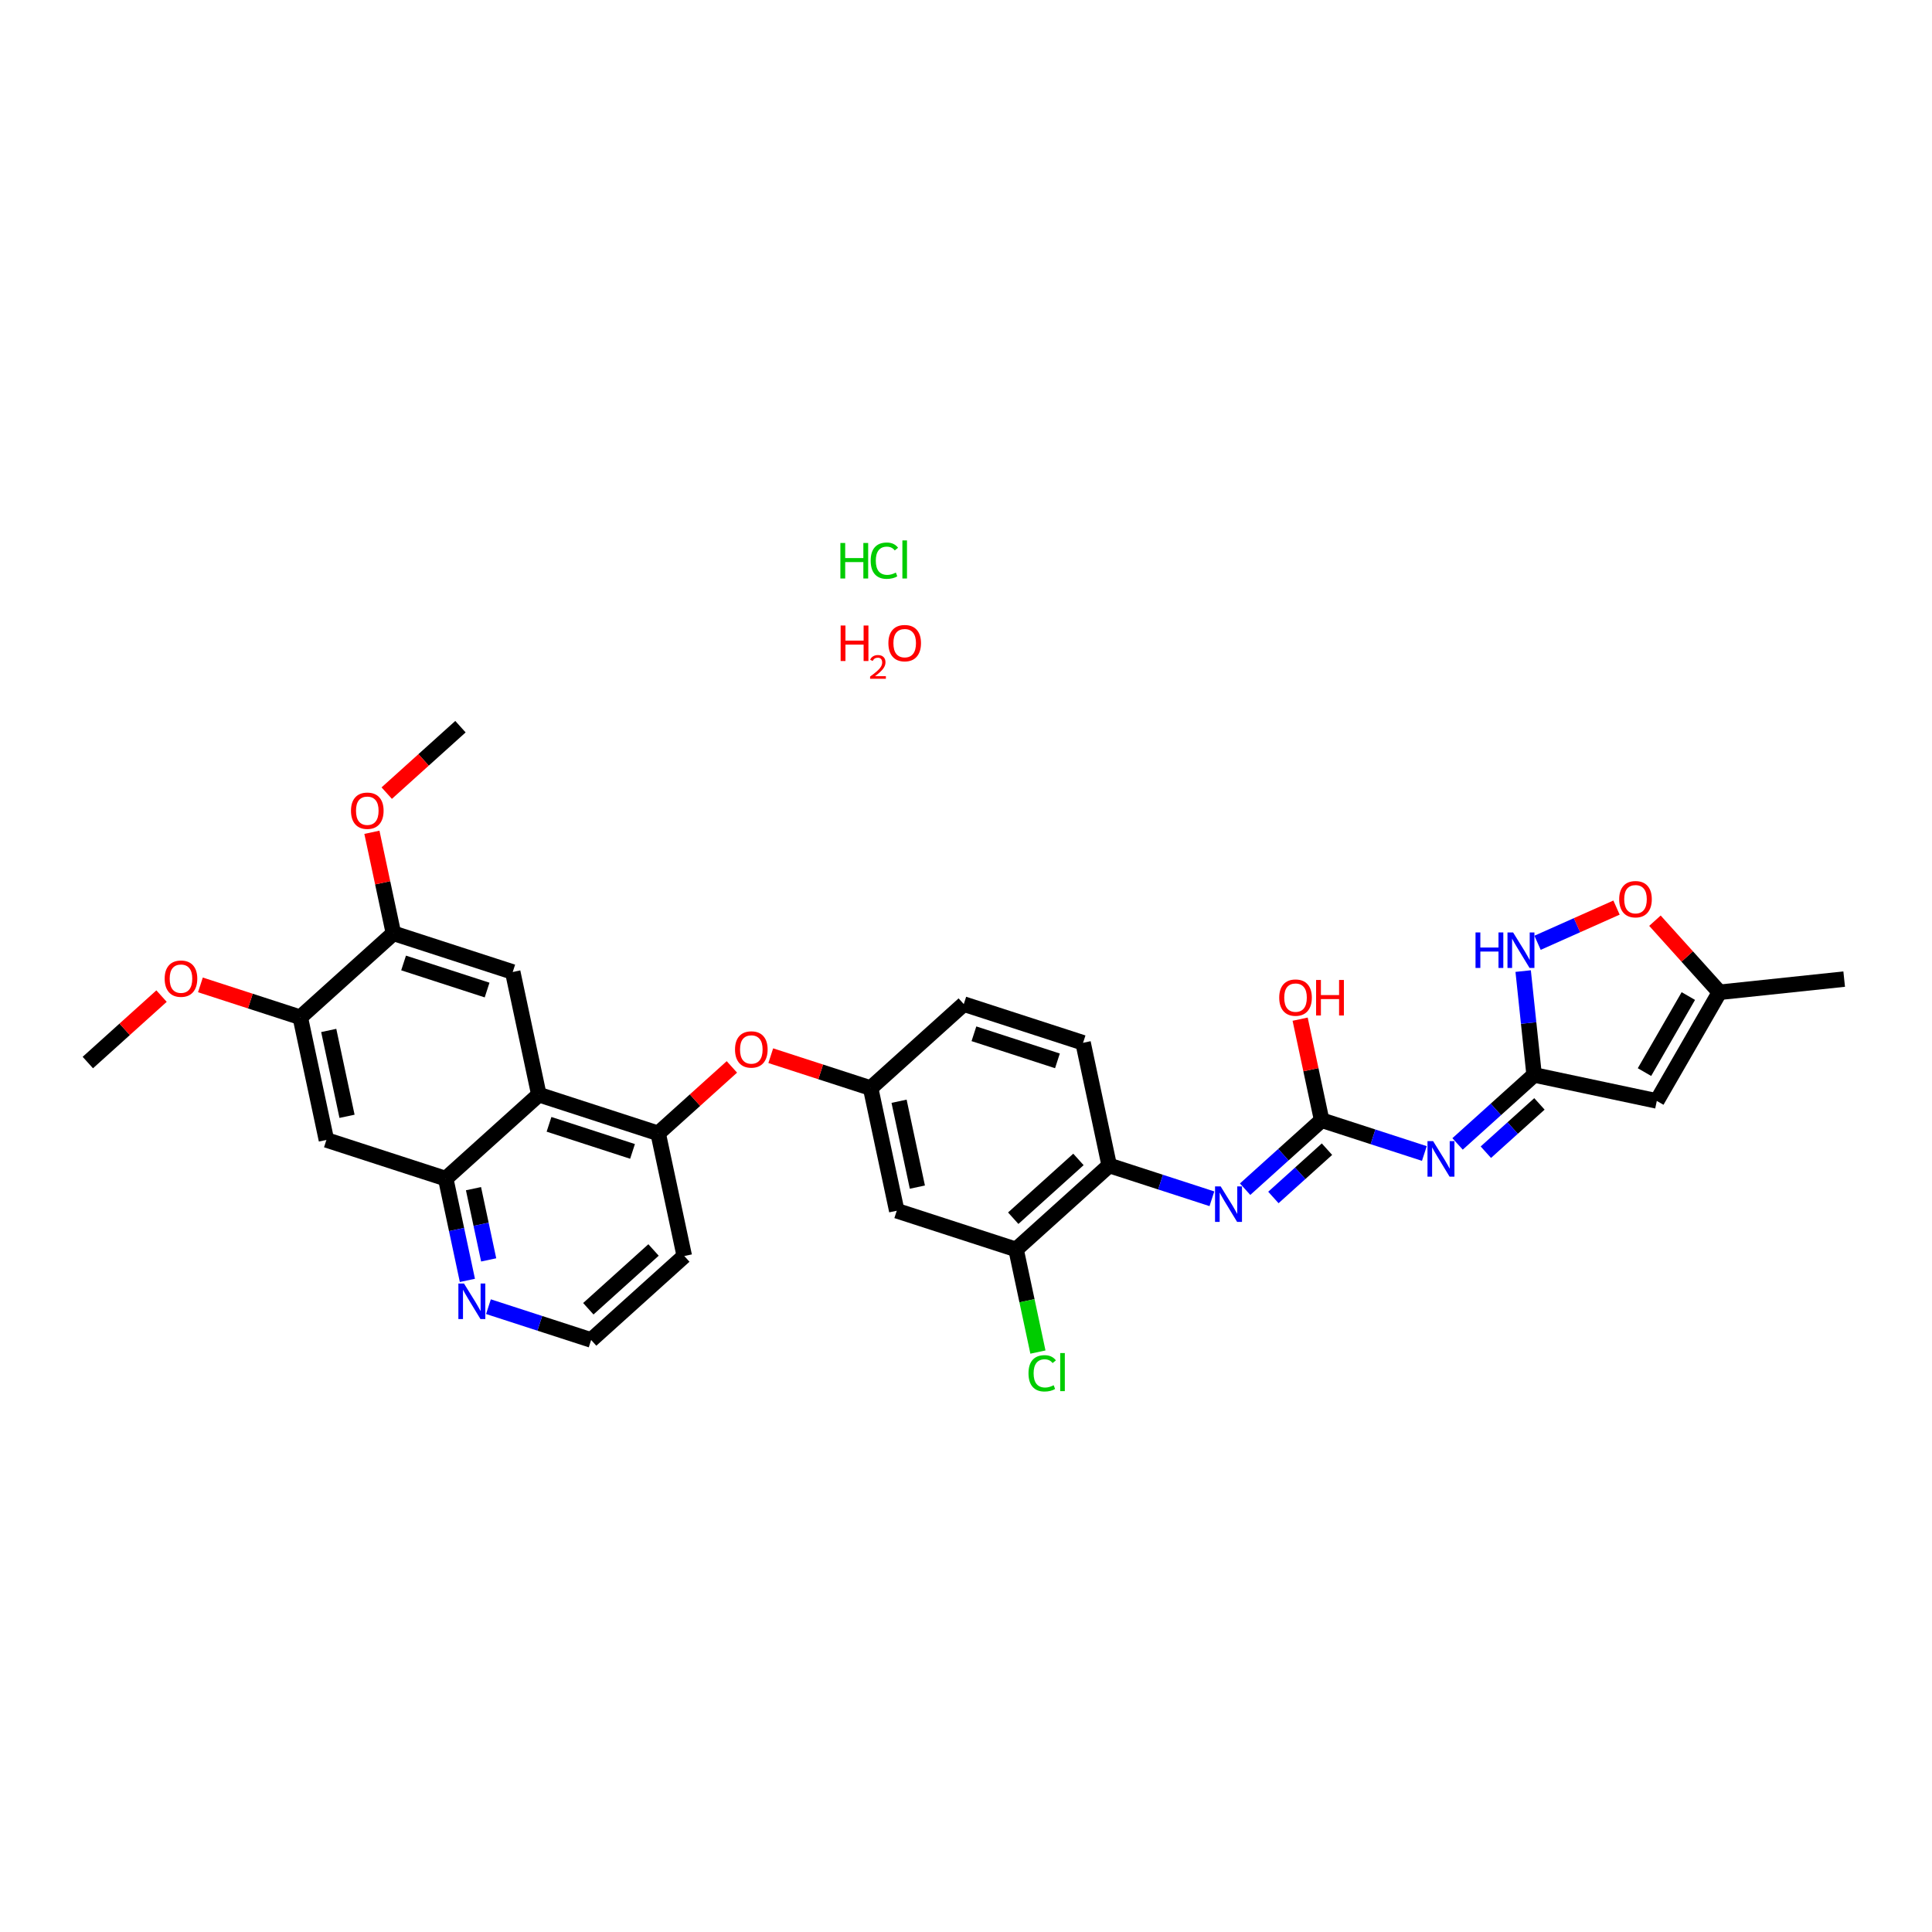 <?xml version='1.0' encoding='iso-8859-1'?>
<svg version='1.1' baseProfile='full'
              xmlns='http://www.w3.org/2000/svg'
                      xmlns:rdkit='http://www.rdkit.org/xml'
                      xmlns:xlink='http://www.w3.org/1999/xlink'
                  xml:space='preserve'
width='250px' height='250px' viewBox='0 0 250 250'>
<!-- END OF HEADER -->
<rect style='opacity:1.0;fill:#FFFFFF;stroke:none' width='250' height='250' x='0' y='0'> </rect>
<path class='bond-0 atom-0 atom-11' d='M 238.636,126.696 L 222.498,128.401' style='fill:none;fill-rule:evenodd;stroke:#000000;stroke-width:2.0px;stroke-linecap:butt;stroke-linejoin:miter;stroke-opacity:1' />
<path class='bond-1 atom-1 atom-28' d='M 59.582,94.032 L 54.812,98.331' style='fill:none;fill-rule:evenodd;stroke:#000000;stroke-width:2.0px;stroke-linecap:butt;stroke-linejoin:miter;stroke-opacity:1' />
<path class='bond-1 atom-1 atom-28' d='M 54.812,98.331 L 50.043,102.63' style='fill:none;fill-rule:evenodd;stroke:#FF0000;stroke-width:2.0px;stroke-linecap:butt;stroke-linejoin:miter;stroke-opacity:1' />
<path class='bond-2 atom-2 atom-29' d='M 11.364,137.493 L 16.133,133.194' style='fill:none;fill-rule:evenodd;stroke:#000000;stroke-width:2.0px;stroke-linecap:butt;stroke-linejoin:miter;stroke-opacity:1' />
<path class='bond-2 atom-2 atom-29' d='M 16.133,133.194 L 20.903,128.895' style='fill:none;fill-rule:evenodd;stroke:#FF0000;stroke-width:2.0px;stroke-linecap:butt;stroke-linejoin:miter;stroke-opacity:1' />
<path class='bond-3 atom-3 atom-4' d='M 124.712,129.931 L 140.149,134.938' style='fill:none;fill-rule:evenodd;stroke:#000000;stroke-width:2.0px;stroke-linecap:butt;stroke-linejoin:miter;stroke-opacity:1' />
<path class='bond-3 atom-3 atom-4' d='M 126.026,133.77 L 136.832,137.275' style='fill:none;fill-rule:evenodd;stroke:#000000;stroke-width:2.0px;stroke-linecap:butt;stroke-linejoin:miter;stroke-opacity:1' />
<path class='bond-4 atom-3 atom-12' d='M 124.712,129.931 L 112.658,140.797' style='fill:none;fill-rule:evenodd;stroke:#000000;stroke-width:2.0px;stroke-linecap:butt;stroke-linejoin:miter;stroke-opacity:1' />
<path class='bond-5 atom-4 atom-15' d='M 140.149,134.938 L 143.532,150.811' style='fill:none;fill-rule:evenodd;stroke:#000000;stroke-width:2.0px;stroke-linecap:butt;stroke-linejoin:miter;stroke-opacity:1' />
<path class='bond-6 atom-5 atom-6' d='M 88.549,162.528 L 76.494,173.393' style='fill:none;fill-rule:evenodd;stroke:#000000;stroke-width:2.0px;stroke-linecap:butt;stroke-linejoin:miter;stroke-opacity:1' />
<path class='bond-6 atom-5 atom-6' d='M 84.567,161.746 L 76.129,169.352' style='fill:none;fill-rule:evenodd;stroke:#000000;stroke-width:2.0px;stroke-linecap:butt;stroke-linejoin:miter;stroke-opacity:1' />
<path class='bond-7 atom-5 atom-17' d='M 88.549,162.528 L 85.166,146.655' style='fill:none;fill-rule:evenodd;stroke:#000000;stroke-width:2.0px;stroke-linecap:butt;stroke-linejoin:miter;stroke-opacity:1' />
<path class='bond-8 atom-6 atom-23' d='M 76.494,173.393 L 69.85,171.238' style='fill:none;fill-rule:evenodd;stroke:#000000;stroke-width:2.0px;stroke-linecap:butt;stroke-linejoin:miter;stroke-opacity:1' />
<path class='bond-8 atom-6 atom-23' d='M 69.85,171.238 L 63.206,169.083' style='fill:none;fill-rule:evenodd;stroke:#0000FF;stroke-width:2.0px;stroke-linecap:butt;stroke-linejoin:miter;stroke-opacity:1' />
<path class='bond-9 atom-7 atom-11' d='M 214.39,142.46 L 222.498,128.401' style='fill:none;fill-rule:evenodd;stroke:#000000;stroke-width:2.0px;stroke-linecap:butt;stroke-linejoin:miter;stroke-opacity:1' />
<path class='bond-9 atom-7 atom-11' d='M 212.795,138.729 L 218.47,128.888' style='fill:none;fill-rule:evenodd;stroke:#000000;stroke-width:2.0px;stroke-linecap:butt;stroke-linejoin:miter;stroke-opacity:1' />
<path class='bond-10 atom-7 atom-20' d='M 214.39,142.46 L 198.515,139.094' style='fill:none;fill-rule:evenodd;stroke:#000000;stroke-width:2.0px;stroke-linecap:butt;stroke-linejoin:miter;stroke-opacity:1' />
<path class='bond-11 atom-8 atom-12' d='M 116.04,156.669 L 112.658,140.797' style='fill:none;fill-rule:evenodd;stroke:#000000;stroke-width:2.0px;stroke-linecap:butt;stroke-linejoin:miter;stroke-opacity:1' />
<path class='bond-11 atom-8 atom-12' d='M 118.707,153.612 L 116.339,142.501' style='fill:none;fill-rule:evenodd;stroke:#000000;stroke-width:2.0px;stroke-linecap:butt;stroke-linejoin:miter;stroke-opacity:1' />
<path class='bond-12 atom-8 atom-14' d='M 116.04,156.669 L 131.477,161.676' style='fill:none;fill-rule:evenodd;stroke:#000000;stroke-width:2.0px;stroke-linecap:butt;stroke-linejoin:miter;stroke-opacity:1' />
<path class='bond-13 atom-9 atom-13' d='M 66.347,125.776 L 69.729,141.648' style='fill:none;fill-rule:evenodd;stroke:#000000;stroke-width:2.0px;stroke-linecap:butt;stroke-linejoin:miter;stroke-opacity:1' />
<path class='bond-14 atom-9 atom-18' d='M 66.347,125.776 L 50.91,120.769' style='fill:none;fill-rule:evenodd;stroke:#000000;stroke-width:2.0px;stroke-linecap:butt;stroke-linejoin:miter;stroke-opacity:1' />
<path class='bond-14 atom-9 atom-18' d='M 63.03,128.112 L 52.224,124.608' style='fill:none;fill-rule:evenodd;stroke:#000000;stroke-width:2.0px;stroke-linecap:butt;stroke-linejoin:miter;stroke-opacity:1' />
<path class='bond-15 atom-10 atom-16' d='M 42.238,147.507 L 57.675,152.514' style='fill:none;fill-rule:evenodd;stroke:#000000;stroke-width:2.0px;stroke-linecap:butt;stroke-linejoin:miter;stroke-opacity:1' />
<path class='bond-16 atom-10 atom-19' d='M 42.238,147.507 L 38.855,131.635' style='fill:none;fill-rule:evenodd;stroke:#000000;stroke-width:2.0px;stroke-linecap:butt;stroke-linejoin:miter;stroke-opacity:1' />
<path class='bond-16 atom-10 atom-19' d='M 44.905,144.45 L 42.537,133.339' style='fill:none;fill-rule:evenodd;stroke:#000000;stroke-width:2.0px;stroke-linecap:butt;stroke-linejoin:miter;stroke-opacity:1' />
<path class='bond-17 atom-11 atom-31' d='M 222.498,128.401 L 218.323,123.769' style='fill:none;fill-rule:evenodd;stroke:#000000;stroke-width:2.0px;stroke-linecap:butt;stroke-linejoin:miter;stroke-opacity:1' />
<path class='bond-17 atom-11 atom-31' d='M 218.323,123.769 L 214.148,119.137' style='fill:none;fill-rule:evenodd;stroke:#FF0000;stroke-width:2.0px;stroke-linecap:butt;stroke-linejoin:miter;stroke-opacity:1' />
<path class='bond-18 atom-12 atom-30' d='M 112.658,140.797 L 106.197,138.701' style='fill:none;fill-rule:evenodd;stroke:#000000;stroke-width:2.0px;stroke-linecap:butt;stroke-linejoin:miter;stroke-opacity:1' />
<path class='bond-18 atom-12 atom-30' d='M 106.197,138.701 L 99.736,136.606' style='fill:none;fill-rule:evenodd;stroke:#FF0000;stroke-width:2.0px;stroke-linecap:butt;stroke-linejoin:miter;stroke-opacity:1' />
<path class='bond-19 atom-13 atom-16' d='M 69.729,141.648 L 57.675,152.514' style='fill:none;fill-rule:evenodd;stroke:#000000;stroke-width:2.0px;stroke-linecap:butt;stroke-linejoin:miter;stroke-opacity:1' />
<path class='bond-20 atom-13 atom-17' d='M 69.729,141.648 L 85.166,146.655' style='fill:none;fill-rule:evenodd;stroke:#000000;stroke-width:2.0px;stroke-linecap:butt;stroke-linejoin:miter;stroke-opacity:1' />
<path class='bond-20 atom-13 atom-17' d='M 71.043,145.487 L 81.849,148.992' style='fill:none;fill-rule:evenodd;stroke:#000000;stroke-width:2.0px;stroke-linecap:butt;stroke-linejoin:miter;stroke-opacity:1' />
<path class='bond-21 atom-14 atom-15' d='M 131.477,161.676 L 143.532,150.811' style='fill:none;fill-rule:evenodd;stroke:#000000;stroke-width:2.0px;stroke-linecap:butt;stroke-linejoin:miter;stroke-opacity:1' />
<path class='bond-21 atom-14 atom-15' d='M 131.112,157.635 L 139.55,150.029' style='fill:none;fill-rule:evenodd;stroke:#000000;stroke-width:2.0px;stroke-linecap:butt;stroke-linejoin:miter;stroke-opacity:1' />
<path class='bond-22 atom-14 atom-22' d='M 131.477,161.676 L 132.892,168.317' style='fill:none;fill-rule:evenodd;stroke:#000000;stroke-width:2.0px;stroke-linecap:butt;stroke-linejoin:miter;stroke-opacity:1' />
<path class='bond-22 atom-14 atom-22' d='M 132.892,168.317 L 134.307,174.958' style='fill:none;fill-rule:evenodd;stroke:#00CC00;stroke-width:2.0px;stroke-linecap:butt;stroke-linejoin:miter;stroke-opacity:1' />
<path class='bond-23 atom-15 atom-24' d='M 143.532,150.811 L 150.176,152.966' style='fill:none;fill-rule:evenodd;stroke:#000000;stroke-width:2.0px;stroke-linecap:butt;stroke-linejoin:miter;stroke-opacity:1' />
<path class='bond-23 atom-15 atom-24' d='M 150.176,152.966 L 156.82,155.121' style='fill:none;fill-rule:evenodd;stroke:#0000FF;stroke-width:2.0px;stroke-linecap:butt;stroke-linejoin:miter;stroke-opacity:1' />
<path class='bond-24 atom-16 atom-23' d='M 57.675,152.514 L 59.078,159.098' style='fill:none;fill-rule:evenodd;stroke:#000000;stroke-width:2.0px;stroke-linecap:butt;stroke-linejoin:miter;stroke-opacity:1' />
<path class='bond-24 atom-16 atom-23' d='M 59.078,159.098 L 60.481,165.682' style='fill:none;fill-rule:evenodd;stroke:#0000FF;stroke-width:2.0px;stroke-linecap:butt;stroke-linejoin:miter;stroke-opacity:1' />
<path class='bond-24 atom-16 atom-23' d='M 61.27,153.813 L 62.252,158.422' style='fill:none;fill-rule:evenodd;stroke:#000000;stroke-width:2.0px;stroke-linecap:butt;stroke-linejoin:miter;stroke-opacity:1' />
<path class='bond-24 atom-16 atom-23' d='M 62.252,158.422 L 63.234,163.031' style='fill:none;fill-rule:evenodd;stroke:#0000FF;stroke-width:2.0px;stroke-linecap:butt;stroke-linejoin:miter;stroke-opacity:1' />
<path class='bond-25 atom-17 atom-30' d='M 85.166,146.655 L 89.936,142.356' style='fill:none;fill-rule:evenodd;stroke:#000000;stroke-width:2.0px;stroke-linecap:butt;stroke-linejoin:miter;stroke-opacity:1' />
<path class='bond-25 atom-17 atom-30' d='M 89.936,142.356 L 94.705,138.057' style='fill:none;fill-rule:evenodd;stroke:#FF0000;stroke-width:2.0px;stroke-linecap:butt;stroke-linejoin:miter;stroke-opacity:1' />
<path class='bond-26 atom-18 atom-19' d='M 50.91,120.769 L 38.855,131.635' style='fill:none;fill-rule:evenodd;stroke:#000000;stroke-width:2.0px;stroke-linecap:butt;stroke-linejoin:miter;stroke-opacity:1' />
<path class='bond-27 atom-18 atom-28' d='M 50.91,120.769 L 49.517,114.234' style='fill:none;fill-rule:evenodd;stroke:#000000;stroke-width:2.0px;stroke-linecap:butt;stroke-linejoin:miter;stroke-opacity:1' />
<path class='bond-27 atom-18 atom-28' d='M 49.517,114.234 L 48.124,107.698' style='fill:none;fill-rule:evenodd;stroke:#FF0000;stroke-width:2.0px;stroke-linecap:butt;stroke-linejoin:miter;stroke-opacity:1' />
<path class='bond-28 atom-19 atom-29' d='M 38.855,131.635 L 32.394,129.539' style='fill:none;fill-rule:evenodd;stroke:#000000;stroke-width:2.0px;stroke-linecap:butt;stroke-linejoin:miter;stroke-opacity:1' />
<path class='bond-28 atom-19 atom-29' d='M 32.394,129.539 L 25.934,127.444' style='fill:none;fill-rule:evenodd;stroke:#FF0000;stroke-width:2.0px;stroke-linecap:butt;stroke-linejoin:miter;stroke-opacity:1' />
<path class='bond-29 atom-20 atom-25' d='M 198.515,139.094 L 193.562,143.558' style='fill:none;fill-rule:evenodd;stroke:#000000;stroke-width:2.0px;stroke-linecap:butt;stroke-linejoin:miter;stroke-opacity:1' />
<path class='bond-29 atom-20 atom-25' d='M 193.562,143.558 L 188.609,148.022' style='fill:none;fill-rule:evenodd;stroke:#0000FF;stroke-width:2.0px;stroke-linecap:butt;stroke-linejoin:miter;stroke-opacity:1' />
<path class='bond-29 atom-20 atom-25' d='M 199.202,142.844 L 195.735,145.969' style='fill:none;fill-rule:evenodd;stroke:#000000;stroke-width:2.0px;stroke-linecap:butt;stroke-linejoin:miter;stroke-opacity:1' />
<path class='bond-29 atom-20 atom-25' d='M 195.735,145.969 L 192.268,149.094' style='fill:none;fill-rule:evenodd;stroke:#0000FF;stroke-width:2.0px;stroke-linecap:butt;stroke-linejoin:miter;stroke-opacity:1' />
<path class='bond-30 atom-20 atom-26' d='M 198.515,139.094 L 197.805,132.376' style='fill:none;fill-rule:evenodd;stroke:#000000;stroke-width:2.0px;stroke-linecap:butt;stroke-linejoin:miter;stroke-opacity:1' />
<path class='bond-30 atom-20 atom-26' d='M 197.805,132.376 L 197.096,125.658' style='fill:none;fill-rule:evenodd;stroke:#0000FF;stroke-width:2.0px;stroke-linecap:butt;stroke-linejoin:miter;stroke-opacity:1' />
<path class='bond-31 atom-21 atom-24' d='M 171.023,144.952 L 166.07,149.416' style='fill:none;fill-rule:evenodd;stroke:#000000;stroke-width:2.0px;stroke-linecap:butt;stroke-linejoin:miter;stroke-opacity:1' />
<path class='bond-31 atom-21 atom-24' d='M 166.07,149.416 L 161.117,153.881' style='fill:none;fill-rule:evenodd;stroke:#0000FF;stroke-width:2.0px;stroke-linecap:butt;stroke-linejoin:miter;stroke-opacity:1' />
<path class='bond-31 atom-21 atom-24' d='M 171.71,148.702 L 168.243,151.827' style='fill:none;fill-rule:evenodd;stroke:#000000;stroke-width:2.0px;stroke-linecap:butt;stroke-linejoin:miter;stroke-opacity:1' />
<path class='bond-31 atom-21 atom-24' d='M 168.243,151.827 L 164.776,154.952' style='fill:none;fill-rule:evenodd;stroke:#0000FF;stroke-width:2.0px;stroke-linecap:butt;stroke-linejoin:miter;stroke-opacity:1' />
<path class='bond-32 atom-21 atom-25' d='M 171.023,144.952 L 177.667,147.107' style='fill:none;fill-rule:evenodd;stroke:#000000;stroke-width:2.0px;stroke-linecap:butt;stroke-linejoin:miter;stroke-opacity:1' />
<path class='bond-32 atom-21 atom-25' d='M 177.667,147.107 L 184.311,149.262' style='fill:none;fill-rule:evenodd;stroke:#0000FF;stroke-width:2.0px;stroke-linecap:butt;stroke-linejoin:miter;stroke-opacity:1' />
<path class='bond-33 atom-21 atom-27' d='M 171.023,144.952 L 169.63,138.417' style='fill:none;fill-rule:evenodd;stroke:#000000;stroke-width:2.0px;stroke-linecap:butt;stroke-linejoin:miter;stroke-opacity:1' />
<path class='bond-33 atom-21 atom-27' d='M 169.63,138.417 L 168.238,131.881' style='fill:none;fill-rule:evenodd;stroke:#FF0000;stroke-width:2.0px;stroke-linecap:butt;stroke-linejoin:miter;stroke-opacity:1' />
<path class='bond-34 atom-26 atom-31' d='M 198.959,121.997 L 204.067,119.719' style='fill:none;fill-rule:evenodd;stroke:#0000FF;stroke-width:2.0px;stroke-linecap:butt;stroke-linejoin:miter;stroke-opacity:1' />
<path class='bond-34 atom-26 atom-31' d='M 204.067,119.719 L 209.176,117.442' style='fill:none;fill-rule:evenodd;stroke:#FF0000;stroke-width:2.0px;stroke-linecap:butt;stroke-linejoin:miter;stroke-opacity:1' />
<path  class='atom-22' d='M 133.087 177.707
Q 133.087 176.565, 133.62 175.968
Q 134.158 175.364, 135.177 175.364
Q 136.125 175.364, 136.632 176.032
L 136.203 176.383
Q 135.833 175.896, 135.177 175.896
Q 134.483 175.896, 134.113 176.364
Q 133.749 176.824, 133.749 177.707
Q 133.749 178.616, 134.126 179.083
Q 134.509 179.551, 135.249 179.551
Q 135.755 179.551, 136.346 179.246
L 136.528 179.733
Q 136.288 179.888, 135.924 179.979
Q 135.56 180.07, 135.158 180.07
Q 134.158 180.07, 133.62 179.46
Q 133.087 178.85, 133.087 177.707
' fill='#00CC00'/>
<path  class='atom-22' d='M 137.19 175.085
L 137.787 175.085
L 137.787 180.012
L 137.19 180.012
L 137.19 175.085
' fill='#00CC00'/>
<path  class='atom-23' d='M 60.041 166.088
L 61.547 168.522
Q 61.696 168.762, 61.937 169.197
Q 62.177 169.632, 62.19 169.658
L 62.19 166.088
L 62.8 166.088
L 62.8 170.684
L 62.17 170.684
L 60.554 168.022
Q 60.366 167.711, 60.164 167.354
Q 59.97 166.997, 59.911 166.886
L 59.911 170.684
L 59.314 170.684
L 59.314 166.088
L 60.041 166.088
' fill='#0000FF'/>
<path  class='atom-24' d='M 157.953 153.519
L 159.459 155.954
Q 159.608 156.194, 159.848 156.629
Q 160.088 157.064, 160.101 157.09
L 160.101 153.519
L 160.712 153.519
L 160.712 158.115
L 160.082 158.115
L 158.465 155.454
Q 158.277 155.142, 158.076 154.785
Q 157.881 154.428, 157.823 154.318
L 157.823 158.115
L 157.226 158.115
L 157.226 153.519
L 157.953 153.519
' fill='#0000FF'/>
<path  class='atom-25' d='M 185.444 147.661
L 186.95 150.095
Q 187.1 150.336, 187.34 150.77
Q 187.58 151.205, 187.593 151.231
L 187.593 147.661
L 188.203 147.661
L 188.203 152.257
L 187.573 152.257
L 185.957 149.595
Q 185.769 149.284, 185.568 148.927
Q 185.373 148.57, 185.314 148.459
L 185.314 152.257
L 184.717 152.257
L 184.717 147.661
L 185.444 147.661
' fill='#0000FF'/>
<path  class='atom-26' d='M 190.932 120.657
L 191.555 120.657
L 191.555 122.611
L 193.905 122.611
L 193.905 120.657
L 194.528 120.657
L 194.528 125.253
L 193.905 125.253
L 193.905 123.13
L 191.555 123.13
L 191.555 125.253
L 190.932 125.253
L 190.932 120.657
' fill='#0000FF'/>
<path  class='atom-26' d='M 195.794 120.657
L 197.3 123.091
Q 197.449 123.331, 197.69 123.766
Q 197.93 124.201, 197.943 124.227
L 197.943 120.657
L 198.553 120.657
L 198.553 125.253
L 197.923 125.253
L 196.307 122.591
Q 196.119 122.28, 195.917 121.923
Q 195.723 121.566, 195.664 121.455
L 195.664 125.253
L 195.067 125.253
L 195.067 120.657
L 195.794 120.657
' fill='#0000FF'/>
<path  class='atom-27' d='M 165.531 129.093
Q 165.531 127.989, 166.076 127.373
Q 166.622 126.756, 167.641 126.756
Q 168.66 126.756, 169.205 127.373
Q 169.751 127.989, 169.751 129.093
Q 169.751 130.209, 169.199 130.846
Q 168.647 131.475, 167.641 131.475
Q 166.628 131.475, 166.076 130.846
Q 165.531 130.216, 165.531 129.093
M 167.641 130.956
Q 168.342 130.956, 168.718 130.489
Q 169.101 130.015, 169.101 129.093
Q 169.101 128.191, 168.718 127.736
Q 168.342 127.275, 167.641 127.275
Q 166.94 127.275, 166.557 127.73
Q 166.18 128.184, 166.18 129.093
Q 166.18 130.021, 166.557 130.489
Q 166.94 130.956, 167.641 130.956
' fill='#FF0000'/>
<path  class='atom-27' d='M 170.302 126.808
L 170.925 126.808
L 170.925 128.762
L 173.275 128.762
L 173.275 126.808
L 173.899 126.808
L 173.899 131.404
L 173.275 131.404
L 173.275 129.281
L 170.925 129.281
L 170.925 131.404
L 170.302 131.404
L 170.302 126.808
' fill='#FF0000'/>
<path  class='atom-28' d='M 45.418 104.91
Q 45.418 103.806, 45.963 103.19
Q 46.508 102.573, 47.527 102.573
Q 48.547 102.573, 49.092 103.19
Q 49.637 103.806, 49.637 104.91
Q 49.637 106.026, 49.085 106.663
Q 48.534 107.292, 47.527 107.292
Q 46.515 107.292, 45.963 106.663
Q 45.418 106.033, 45.418 104.91
M 47.527 106.773
Q 48.228 106.773, 48.605 106.306
Q 48.988 105.832, 48.988 104.91
Q 48.988 104.008, 48.605 103.553
Q 48.228 103.092, 47.527 103.092
Q 46.826 103.092, 46.443 103.547
Q 46.067 104.001, 46.067 104.91
Q 46.067 105.838, 46.443 106.306
Q 46.826 106.773, 47.527 106.773
' fill='#FF0000'/>
<path  class='atom-29' d='M 21.308 126.641
Q 21.308 125.537, 21.854 124.92
Q 22.399 124.304, 23.418 124.304
Q 24.437 124.304, 24.983 124.92
Q 25.528 125.537, 25.528 126.641
Q 25.528 127.757, 24.976 128.393
Q 24.424 129.023, 23.418 129.023
Q 22.406 129.023, 21.854 128.393
Q 21.308 127.764, 21.308 126.641
M 23.418 128.504
Q 24.119 128.504, 24.496 128.036
Q 24.879 127.562, 24.879 126.641
Q 24.879 125.738, 24.496 125.284
Q 24.119 124.823, 23.418 124.823
Q 22.717 124.823, 22.334 125.277
Q 21.958 125.732, 21.958 126.641
Q 21.958 127.569, 22.334 128.036
Q 22.717 128.504, 23.418 128.504
' fill='#FF0000'/>
<path  class='atom-30' d='M 95.111 135.803
Q 95.111 134.699, 95.656 134.083
Q 96.201 133.466, 97.221 133.466
Q 98.24 133.466, 98.785 134.083
Q 99.33 134.699, 99.33 135.803
Q 99.33 136.919, 98.779 137.556
Q 98.227 138.185, 97.221 138.185
Q 96.208 138.185, 95.656 137.556
Q 95.111 136.926, 95.111 135.803
M 97.221 137.666
Q 97.922 137.666, 98.298 137.199
Q 98.681 136.725, 98.681 135.803
Q 98.681 134.901, 98.298 134.446
Q 97.922 133.985, 97.221 133.985
Q 96.52 133.985, 96.137 134.44
Q 95.76 134.894, 95.76 135.803
Q 95.76 136.731, 96.137 137.199
Q 96.52 137.666, 97.221 137.666
' fill='#FF0000'/>
<path  class='atom-31' d='M 209.522 116.359
Q 209.522 115.256, 210.068 114.639
Q 210.613 114.022, 211.632 114.022
Q 212.651 114.022, 213.197 114.639
Q 213.742 115.256, 213.742 116.359
Q 213.742 117.476, 213.19 118.112
Q 212.638 118.742, 211.632 118.742
Q 210.619 118.742, 210.068 118.112
Q 209.522 117.482, 209.522 116.359
M 211.632 118.222
Q 212.333 118.222, 212.71 117.755
Q 213.093 117.281, 213.093 116.359
Q 213.093 115.457, 212.71 115.003
Q 212.333 114.542, 211.632 114.542
Q 210.931 114.542, 210.548 114.996
Q 210.172 115.45, 210.172 116.359
Q 210.172 117.288, 210.548 117.755
Q 210.931 118.222, 211.632 118.222
' fill='#FF0000'/>
<path  class='atom-32' d='M 108.745 70.261
L 109.368 70.261
L 109.368 72.215
L 111.718 72.215
L 111.718 70.261
L 112.341 70.261
L 112.341 74.857
L 111.718 74.857
L 111.718 72.734
L 109.368 72.734
L 109.368 74.857
L 108.745 74.857
L 108.745 70.261
' fill='#00CC00'/>
<path  class='atom-32' d='M 112.665 72.552
Q 112.665 71.41, 113.198 70.813
Q 113.736 70.209, 114.756 70.209
Q 115.703 70.209, 116.21 70.878
L 115.781 71.228
Q 115.411 70.741, 114.756 70.741
Q 114.061 70.741, 113.691 71.209
Q 113.328 71.67, 113.328 72.552
Q 113.328 73.461, 113.704 73.929
Q 114.087 74.396, 114.827 74.396
Q 115.333 74.396, 115.924 74.091
L 116.106 74.578
Q 115.866 74.734, 115.502 74.824
Q 115.139 74.915, 114.736 74.915
Q 113.736 74.915, 113.198 74.305
Q 112.665 73.695, 112.665 72.552
' fill='#00CC00'/>
<path  class='atom-32' d='M 116.768 69.93
L 117.365 69.93
L 117.365 74.857
L 116.768 74.857
L 116.768 69.93
' fill='#00CC00'/>
<path  class='atom-33' d='M 108.778 80.941
L 109.401 80.941
L 109.401 82.894
L 111.751 82.894
L 111.751 80.941
L 112.374 80.941
L 112.374 85.536
L 111.751 85.536
L 111.751 83.414
L 109.401 83.414
L 109.401 85.536
L 108.778 85.536
L 108.778 80.941
' fill='#FF0000'/>
<path  class='atom-33' d='M 112.597 85.375
Q 112.709 85.088, 112.974 84.93
Q 113.24 84.767, 113.608 84.767
Q 114.067 84.767, 114.324 85.015
Q 114.581 85.264, 114.581 85.705
Q 114.581 86.155, 114.247 86.575
Q 113.917 86.995, 113.231 87.492
L 114.632 87.492
L 114.632 87.834
L 112.589 87.834
L 112.589 87.547
Q 113.154 87.145, 113.488 86.845
Q 113.827 86.545, 113.99 86.275
Q 114.152 86.005, 114.152 85.727
Q 114.152 85.435, 114.007 85.272
Q 113.861 85.109, 113.608 85.109
Q 113.364 85.109, 113.201 85.208
Q 113.039 85.307, 112.923 85.525
L 112.597 85.375
' fill='#FF0000'/>
<path  class='atom-33' d='M 114.957 83.225
Q 114.957 82.122, 115.502 81.505
Q 116.047 80.888, 117.067 80.888
Q 118.086 80.888, 118.631 81.505
Q 119.176 82.122, 119.176 83.225
Q 119.176 84.342, 118.625 84.978
Q 118.073 85.608, 117.067 85.608
Q 116.054 85.608, 115.502 84.978
Q 114.957 84.349, 114.957 83.225
M 117.067 85.088
Q 117.768 85.088, 118.144 84.621
Q 118.527 84.147, 118.527 83.225
Q 118.527 82.323, 118.144 81.869
Q 117.768 81.408, 117.067 81.408
Q 116.366 81.408, 115.983 81.862
Q 115.606 82.317, 115.606 83.225
Q 115.606 84.154, 115.983 84.621
Q 116.366 85.088, 117.067 85.088
' fill='#FF0000'/>
</svg>
